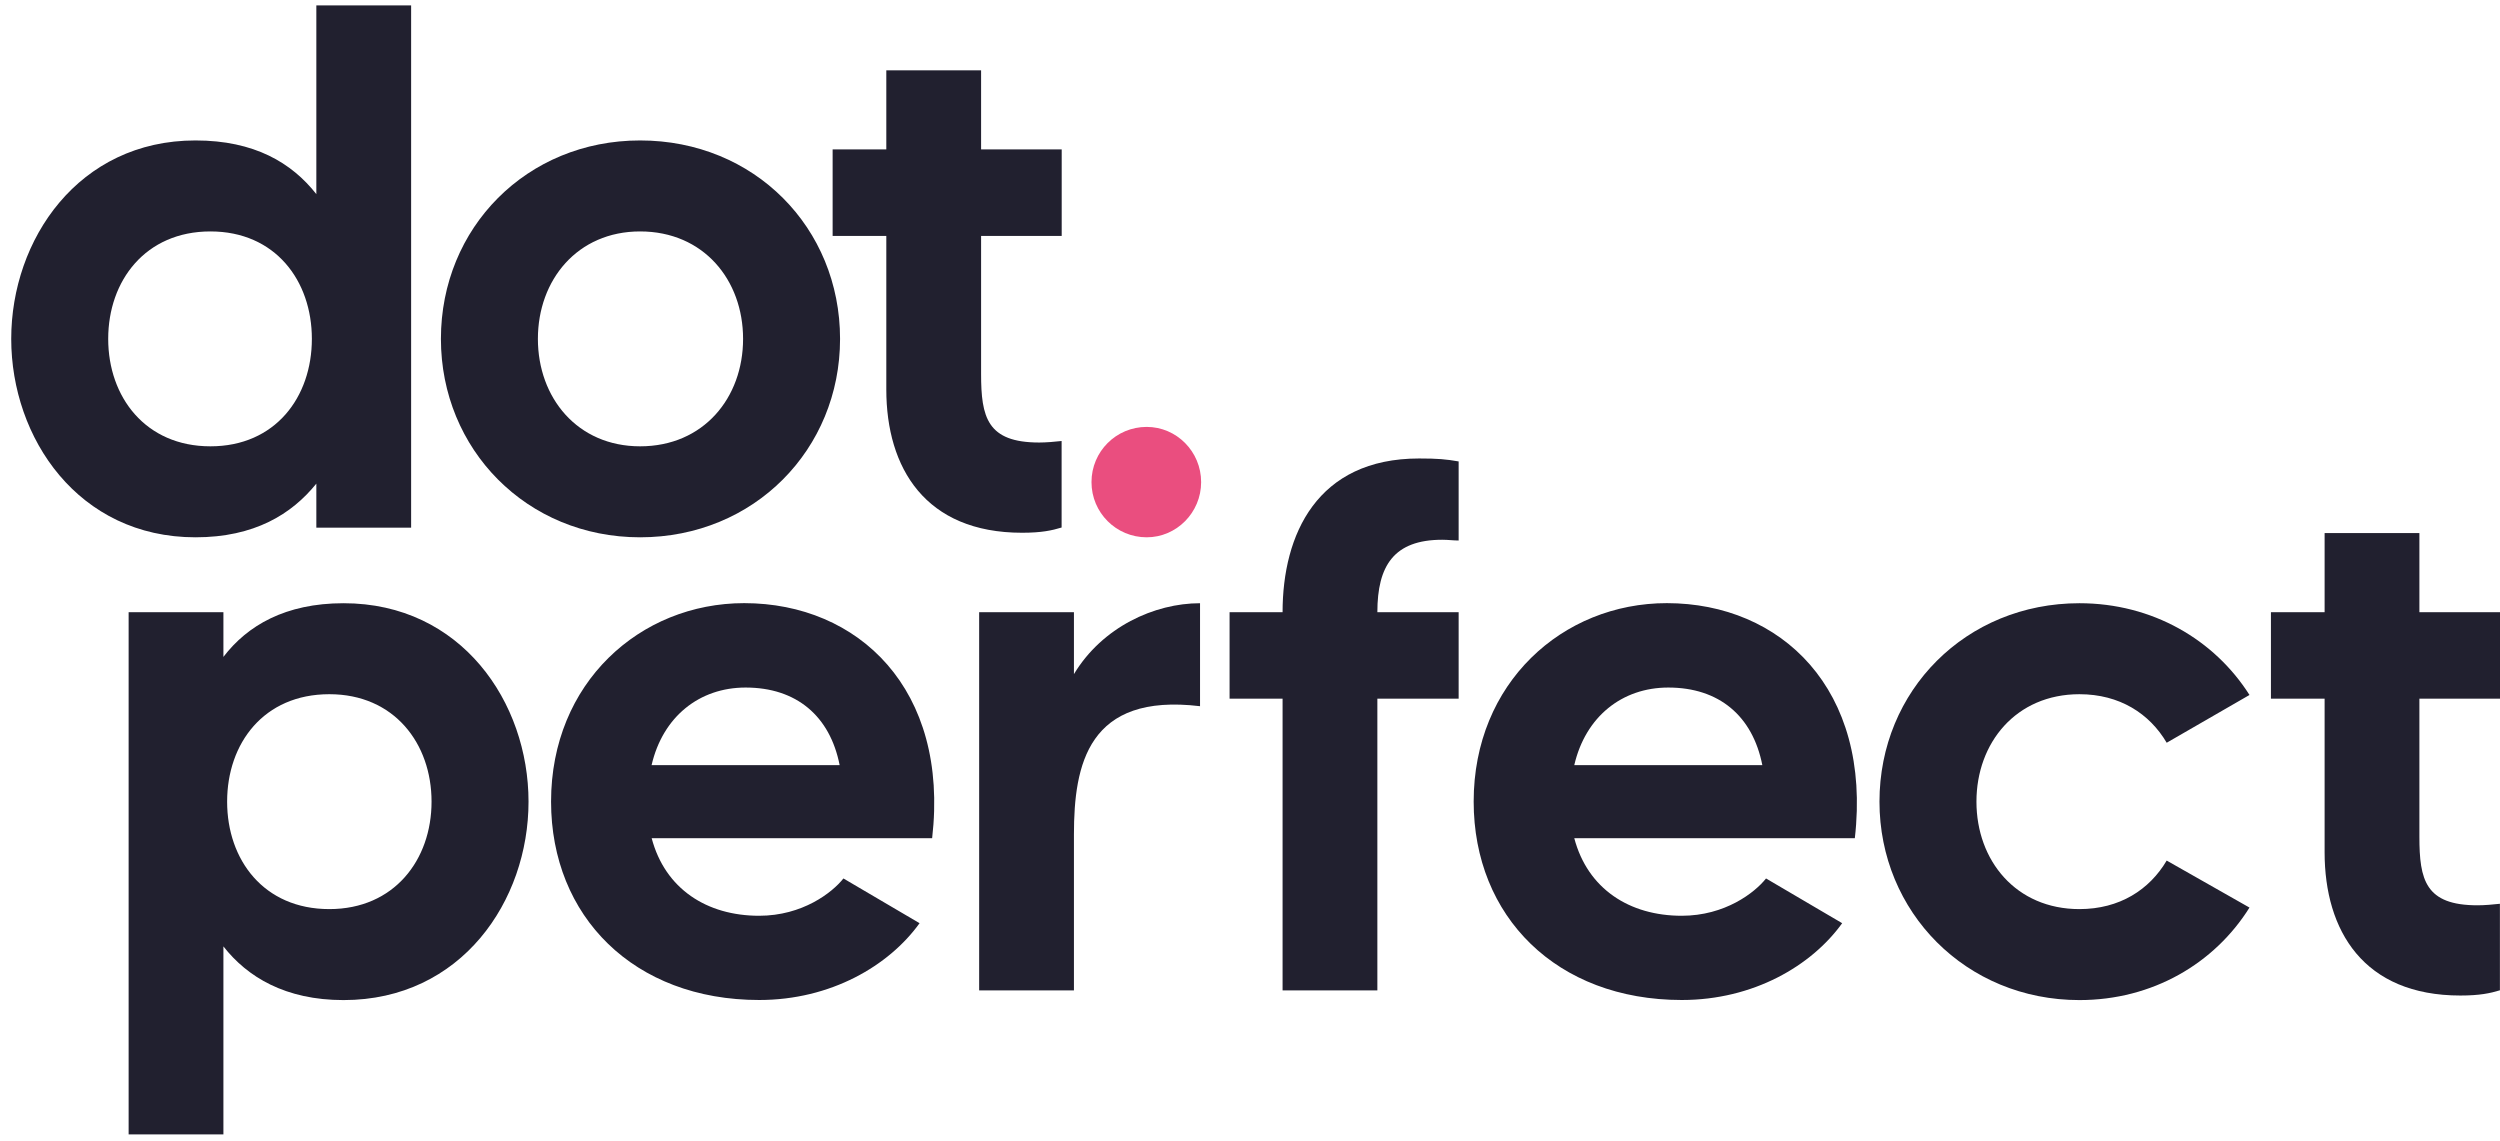 <svg xmlns="http://www.w3.org/2000/svg" xmlns:xlink="http://www.w3.org/1999/xlink" id="Calque_1" x="0px" y="0px" viewBox="0 0 2962 1351.8" style="enable-background:new 0 0 2962 1351.8;" xml:space="preserve"><style type="text/css">	.st0{fill:#21202F;}	.st1{fill:#EA4E7F;}</style><g>	<path class="st0" d="M487.1,6.4v618.8H374.8V573c-29.2,36.2-73.4,63.6-143.2,63.6c-138.8,0-218.3-117.6-218.3-235.1   c0-117.6,79.6-235.1,218.3-235.1c69.8,0,114,26.5,143.2,63.6V6.4H487.1z M369.5,401.5c0-68.9-43.3-127.3-120.2-127.3   s-121.1,58.3-121.1,127.3c0,68.9,44.2,127.3,121.1,127.3S369.5,470.5,369.5,401.5z"></path>	<path class="st0" d="M995.3,401.5c0,130.8-101.7,235.1-236.9,235.1c-134.4,0-236-104.3-236-235.1c0-131.7,101.7-235.1,236-235.1   C893.7,166.4,995.3,269.8,995.3,401.5z M880.4,401.5c0-69.8-46.8-127.3-122-127.3c-74.3,0-121.1,57.5-121.1,127.3   c0,69.8,46.8,127.3,121.1,127.3C833.6,528.8,880.4,471.3,880.4,401.5z"></path>	<path class="st0" d="M1162.4,279.5v163.5c0,51.3,7.1,81.3,68.9,81.3c8,0,18.6-0.9,26.5-1.8v102.5c-11.5,3.5-23.9,6.2-46.8,6.2   c-114.9,0-160.9-76.9-160.9-169.7V279.5h-63.6V177h63.6V83.3h112.3V177h95.5v102.5H1162.4z"></path>	<path class="st1" d="M1423.1,571.2c0,36.2-29.2,65.4-64.5,65.4c-36.2,0-65.4-29.2-65.4-65.4c0-36.2,29.2-65.4,65.4-65.4   C1394,505.8,1423.1,535,1423.1,571.2z"></path></g><g>	<path class="st0" d="M626.2,949.8c0,117.6-79.6,235.1-219.2,235.1c-68.9,0-114-27.4-142.3-63.6V1344H152.4V725.3h112.3v53   c28.3-37.1,73.4-63.6,142.3-63.6C546.7,714.7,626.2,832.2,626.2,949.8z M511.3,949.8c0-68.9-44.2-127.3-121.1-127.3   c-77.8,0-121.1,58.3-121.1,127.3c0,68.9,43.3,127.3,121.1,127.3C467.1,1077.1,511.3,1018.7,511.3,949.8z"></path>	<path class="st0" d="M1104.4,993.1H772.1c15.9,60.1,65.4,91.9,127.3,91.9c51.3,0,86.6-27.4,99.9-44.2l90.2,53   c-36.2,50.4-105.2,91-190,91c-148.5,0-246.6-99-246.6-235.1c0-140.5,105.2-235.1,228.9-235.1   C1016.9,714.7,1124.8,816.3,1104.4,993.1z M994.8,906.5c-11.5-58.3-51.3-91.9-111.4-91.9c-54.8,0-98.1,34.5-111.4,91.9H994.8z"></path>	<path class="st0" d="M1421.8,714.7v122c-132.6-15.9-149.4,68.9-149.4,152v184.7h-112.3V725.3h112.3v73.4   C1306,742.9,1367.8,714.7,1421.8,714.7z"></path>	<path class="st0" d="M1631.9,725.3c0,0,0,0,96.3,0v102.5h-96.3v345.6h-112.3V827.8h-62.8V725.3h62.8c0-91.9,40.7-182.1,161.8-182.1   c22.1,0,31.8,0.9,46.8,3.5v93.7c-6.2,0-12.4-0.9-19.4-0.9C1651.3,639.5,1631.9,670.5,1631.9,725.3z"></path>	<path class="st0" d="M2197.6,993.1h-332.4c15.9,60.1,65.4,91.9,127.3,91.9c51.3,0,86.6-27.4,99.9-44.2l90.2,53   c-36.2,50.4-105.2,91-190,91c-148.5,0-246.6-99-246.6-235.1c0-140.5,105.2-235.1,228.9-235.1   C2110.1,714.7,2217.9,816.3,2197.6,993.1z M2088,906.5c-11.5-58.3-51.3-91.9-111.4-91.9c-54.8,0-98.1,34.5-111.4,91.9H2088z"></path>	<path class="st0" d="M2567.1,1019.6l98.1,55.7c-41.5,66.3-114.9,109.6-201.5,109.6c-134.4,0-236.9-104.3-236.9-235.1   c0-131.7,102.5-235.1,236.9-235.1c86.6,0,160,43.3,201.5,108.7l-98.1,56.6c-20.3-34.5-55.7-57.5-103.4-57.5   c-75.1,0-122,57.5-122,127.3c0,69.8,46.8,127.3,122,127.3C2511.4,1077.1,2546.7,1054.1,2567.1,1019.6z"></path>	<path class="st0" d="M2866.5,827.8v163.5c0,51.3,7.1,81.3,68.9,81.3c8,0,18.6-0.9,26.5-1.8v102.5c-11.5,3.5-23.9,6.2-46.8,6.2   c-114.9,0-160.9-76.9-160.9-169.7V827.8h-63.6V725.3h63.6v-93.7h112.3v93.7h95.5v102.5H2866.5z"></path></g></svg>